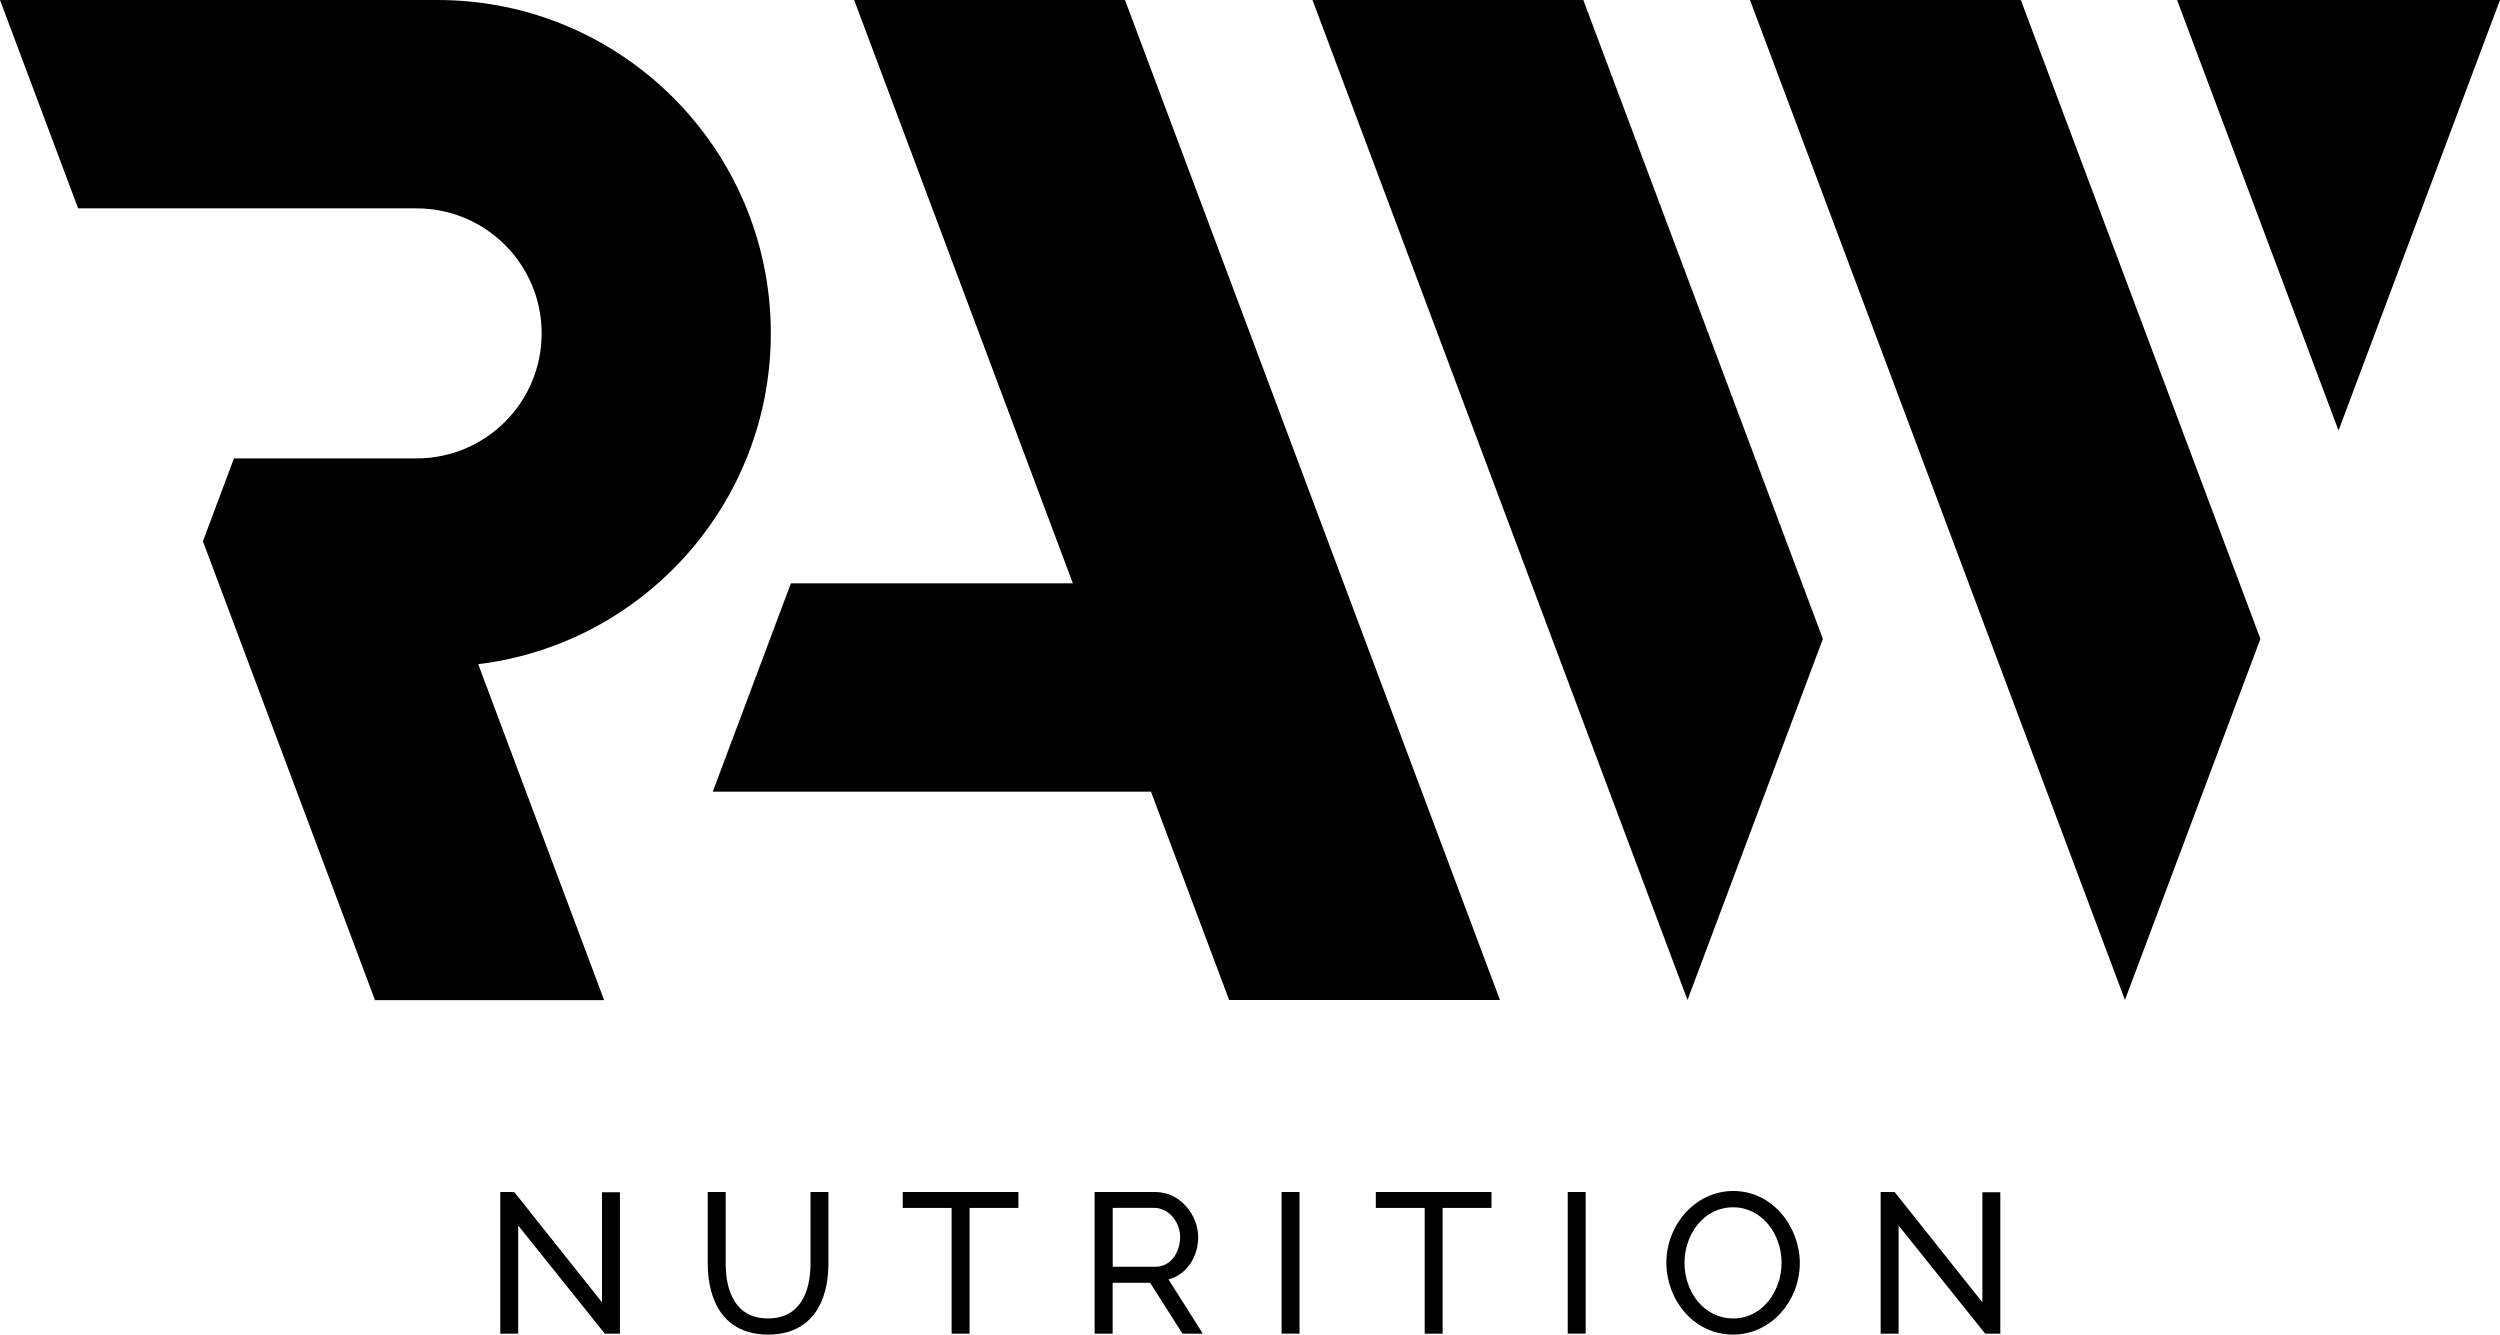 <svg xml:space="preserve" style="enable-background:new 0 0 340.16 181.59;" viewBox="0 0 340.16 181.59" y="0px" x="0px" xmlns:xlink="http://www.w3.org/1999/xlink" xmlns="http://www.w3.org/2000/svg" id="Layer_1" version="1.1">
<g>
	<g>
		<path d="M70.51,166.75v14.71h-2.44v-19.27h1.9l11.94,15.01v-14.98h2.44v19.24h-2.06L70.51,166.75z"></path>
		<path d="M110.28,171.93v-9.74h2.44v9.74c0,5.21-2.28,9.66-8.2,9.66c-6.13,0-8.22-4.72-8.22-9.66v-9.74h2.44v9.74
			c0,3.8,1.36,7.46,5.75,7.46C108.98,179.39,110.28,175.62,110.28,171.93z"></path>
		<path d="M138.57,164.36h-6.65v17.1h-2.44v-17.1h-6.65v-2.17h15.74V164.36z"></path>
		<path d="M148.94,181.46v-19.27h8.25c3.39,0,5.84,3.12,5.84,6.16c0,2.69-1.6,5.1-4.04,5.73l4.67,7.38h-2.77l-4.4-6.92h-5.1v6.92
			H148.94z M151.39,172.36h5.84c2.01,0,3.34-1.9,3.34-4.02c0-2.17-1.63-3.99-3.5-3.99h-5.67V172.36z"></path>
		<path d="M174.38,181.46v-19.27h2.44v19.27H174.38z"></path>
		<path d="M202.94,164.36h-6.65v17.1h-2.44v-17.1h-6.65v-2.17h15.74V164.36z"></path>
		<path d="M213.31,181.46v-19.27h2.44v19.27H213.31z"></path>
		<path d="M226.73,171.82c0-5.13,3.91-9.77,9.12-9.77c5.4,0,9.04,4.97,9.04,9.8c0,5.13-3.88,9.74-9.09,9.74
			C230.39,181.59,226.73,176.76,226.73,171.82z M235.82,179.39c4.1,0,6.59-3.86,6.59-7.57c0-3.94-2.69-7.55-6.59-7.55
			c-4.1,0-6.62,3.8-6.62,7.55C229.2,175.76,231.83,179.39,235.82,179.39z"></path>
		<path d="M258.33,166.75v14.71h-2.44v-19.27h1.9l11.94,15.01v-14.98h2.44v19.24h-2.06L258.33,166.75z"></path>
	</g>
	<polygon points="248.03,86.93 229.61,136.06 178.58,0 215.43,0"></polygon>
	<polygon points="307.56,86.93 289.13,136.06 238.11,0 274.96,0"></polygon>
	<polygon points="340.16,0 296.22,0 318.19,58.58"></polygon>
	<polygon points="204.09,136.06 153.07,0 116.22,0 145.98,79.37 107.61,79.37 96.98,107.72 156.61,107.72 167.24,136.06"></polygon>
	<path d="M65.07,90.37c22.43-2.73,39.81-21.85,39.81-45.02C104.88,20.31,84.58,0,59.53,0H0l10.63,28.35h46.06
		c9.39,0,17.01,7.62,17.01,17.01s-7.61,17.01-17.01,17.01H31.83l-4.22,11.28l23.41,62.43H82.2L65.07,90.37z"></path>
</g>
</svg>
